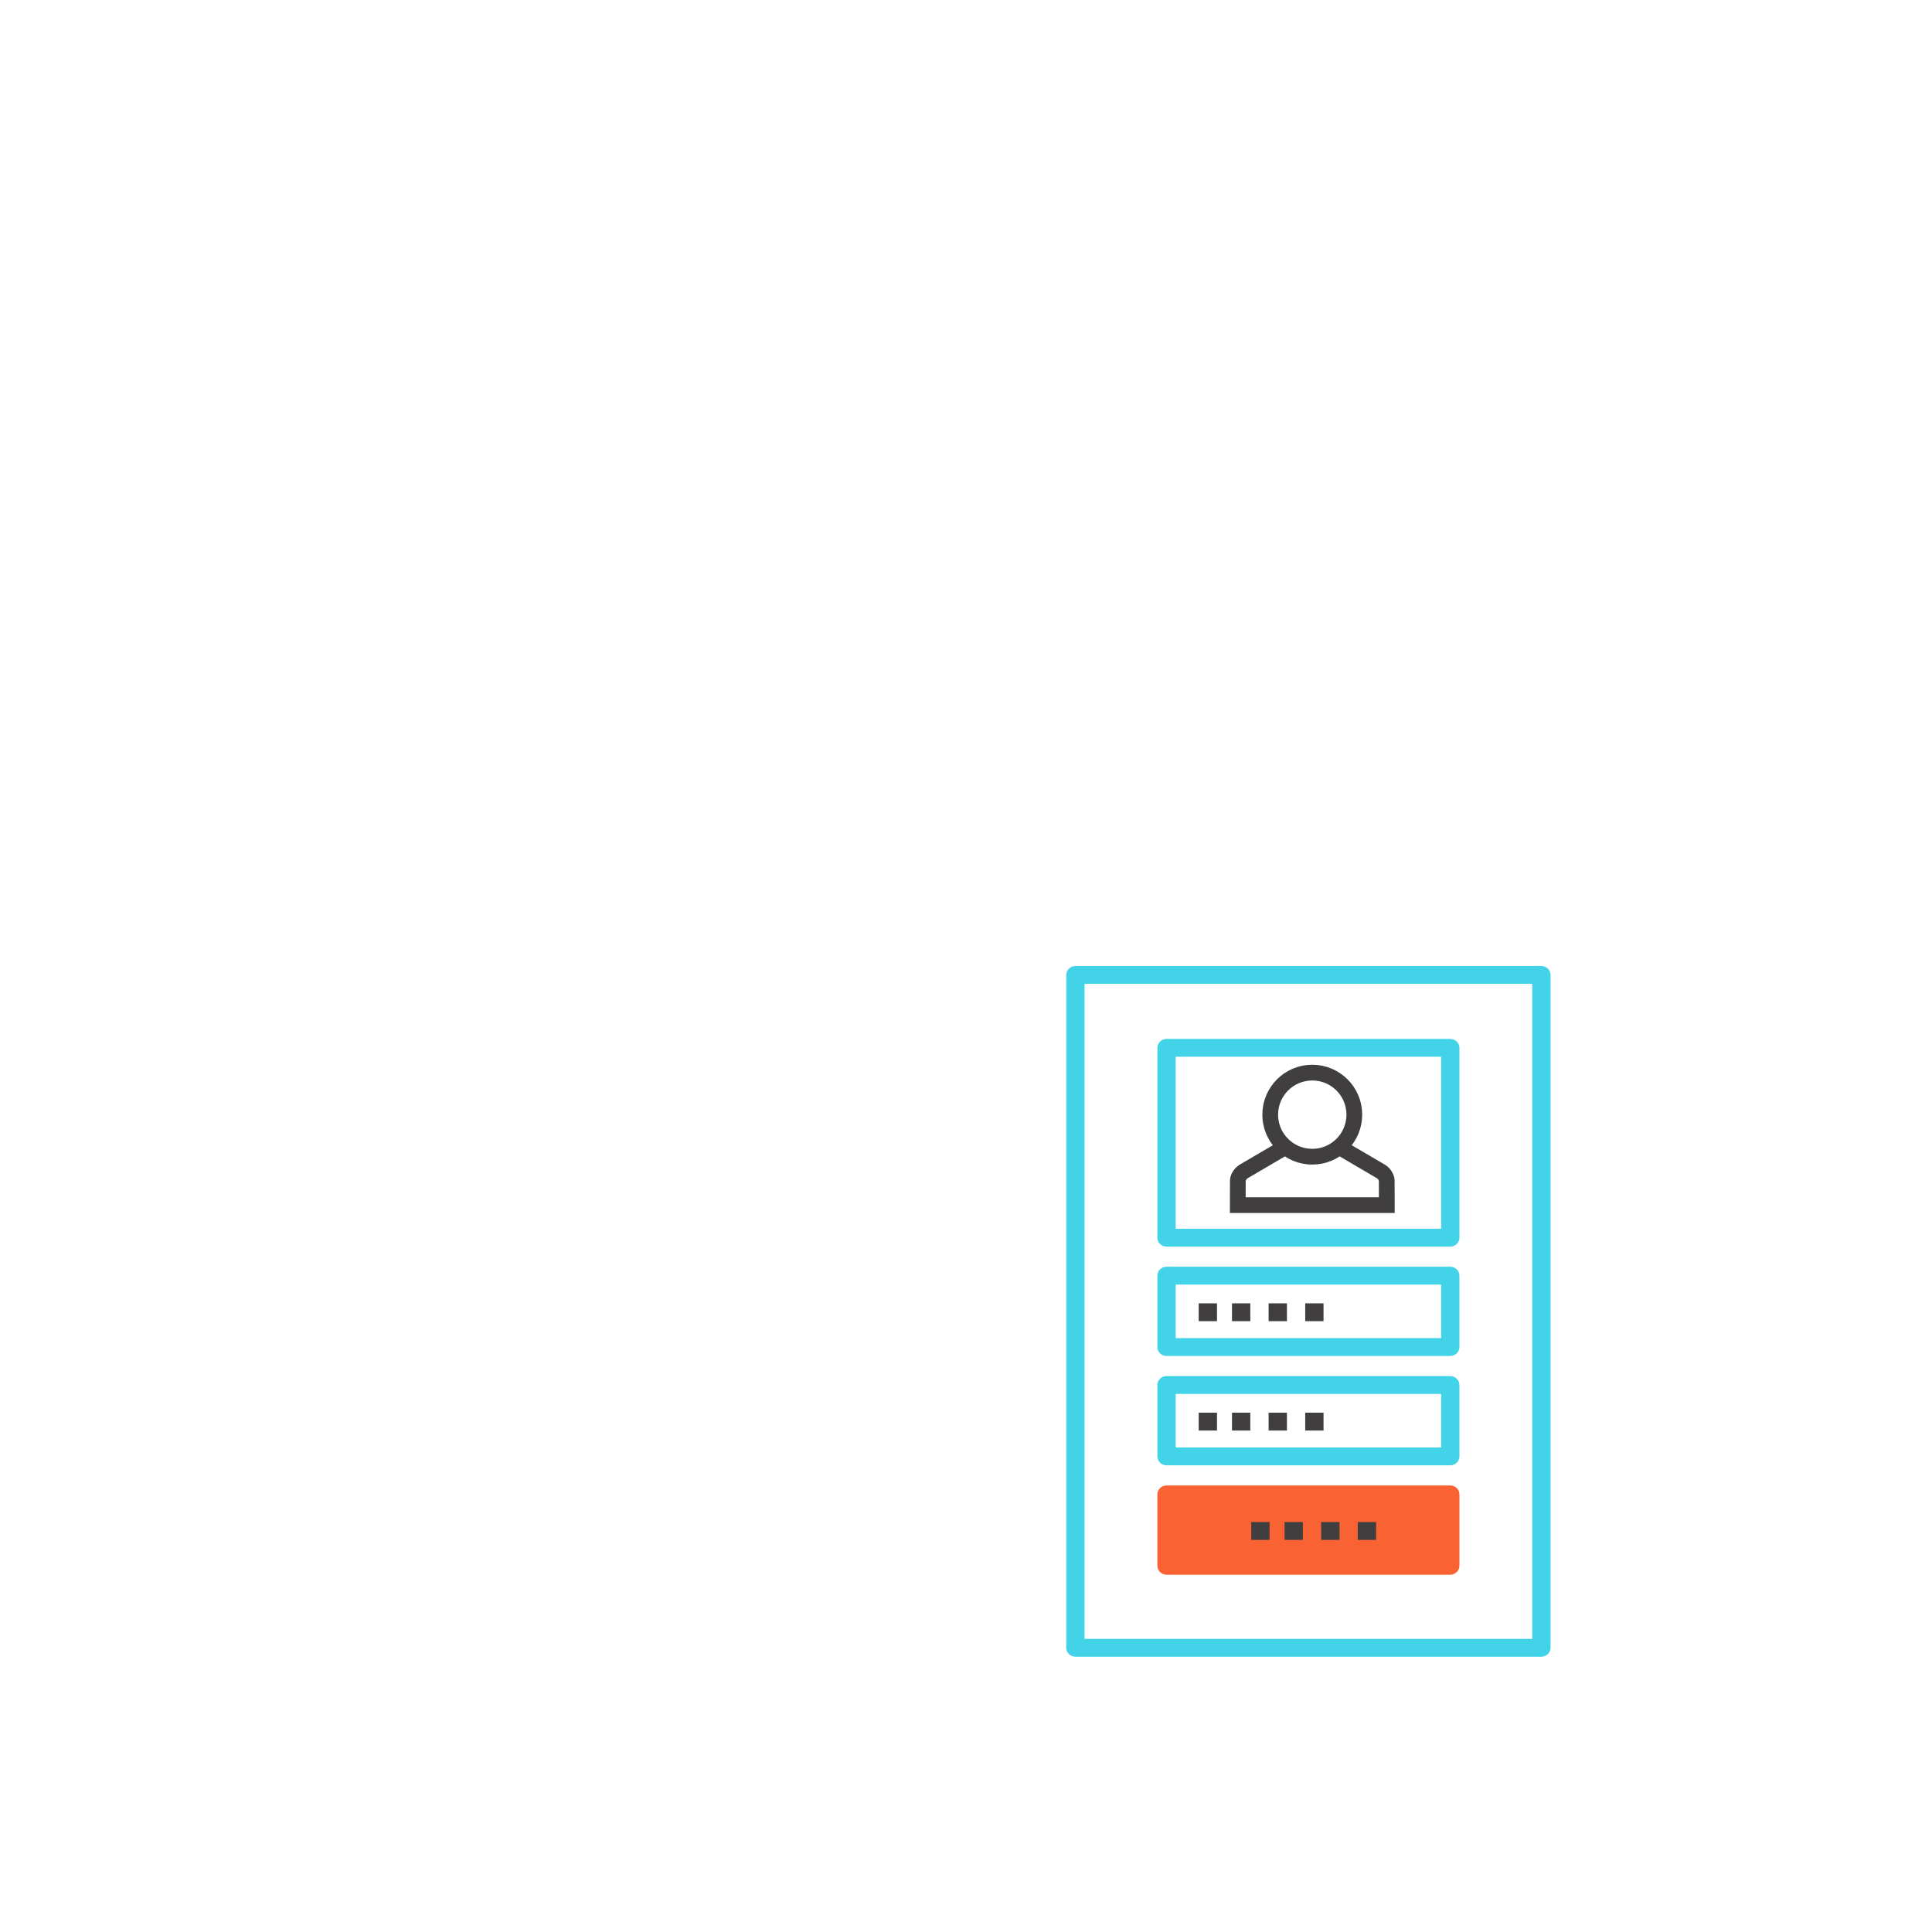 <svg width="212" height="212" viewBox="0 0 212 212" fill="none" xmlns="http://www.w3.org/2000/svg">
<path d="M159.141 139H128.004C127.452 139 127 139.441 127 139.979V147.813C127 148.351 127.452 148.792 128.004 148.792H159.141C159.693 148.792 160.145 148.351 160.145 147.813V139.979C160.145 139.441 159.693 139 159.141 139ZM129.009 140.958H158.136V146.834H129.009V140.958Z" fill="#43D3E8"/>
<path fill-rule="evenodd" clip-rule="evenodd" d="M143.223 144.973H145.232V143.015H143.223V144.973ZM141.215 144.973H139.206V143.015H141.215V144.973ZM135.188 144.973H137.197V143.015H135.188V144.973ZM131.534 144.973H133.543V143.015H131.534V144.973Z" fill="#403E3E"/>
<path d="M159.141 151H128.004C127.452 151 127 151.441 127 151.979V159.813C127 160.351 127.452 160.792 128.004 160.792H159.141C159.693 160.792 160.145 160.351 160.145 159.813V151.979C160.145 151.441 159.693 151 159.141 151ZM129.009 152.958H158.136V158.834H129.009V152.958Z" fill="#43D3E8"/>
<path fill-rule="evenodd" clip-rule="evenodd" d="M143.223 156.973H145.232V155.015H143.223V156.973ZM141.215 156.973H139.206V155.015H141.215V156.973ZM135.188 156.973H137.197V155.015H135.188V156.973ZM131.534 156.973H133.543V155.015H131.534V156.973Z" fill="#403E3E"/>
<path d="M159.141 163H128.004C127.452 163 127 163.441 127 163.979V171.813C127 172.351 127.452 172.792 128.004 172.792H159.141C159.693 172.792 160.145 172.351 160.145 171.813V163.979C160.145 163.441 159.693 163 159.141 163Z" fill="#F96232"/>
<path fill-rule="evenodd" clip-rule="evenodd" d="M148.991 168.973H151V167.015H148.991V168.973ZM146.983 168.973H144.974V167.015H146.983V168.973ZM140.956 168.973H142.965V167.015H140.956V168.973ZM137.302 168.973H139.311V167.015H137.302V168.973Z" fill="#403E3E"/>
<path d="M159.141 114H128.004C127.452 114 127 114.441 127 114.979V135.813C127 136.351 127.452 136.792 128.004 136.792H159.141C159.693 136.792 160.145 136.351 160.145 135.813V114.979C160.145 114.441 159.693 114 159.141 114ZM129.009 115.958H158.136V134.834H129.009V115.958Z" fill="#43D3E8"/>
<path d="M169.141 106H118.004C117.452 106 117 106.441 117 106.979V180.813C117 181.351 117.452 181.792 118.004 181.792H169.141C169.693 181.792 170.145 181.351 170.145 180.813V106.979C170.145 106.441 169.693 106 169.141 106ZM119.009 107.958H168.136V179.834H119.009V107.958Z" fill="#43D3E8"/>
<path d="M143.996 126.927C146.545 126.927 148.611 124.861 148.611 122.313C148.611 119.764 146.545 117.698 143.996 117.698C141.448 117.698 139.382 119.764 139.382 122.313C139.382 124.861 141.448 126.927 143.996 126.927Z" stroke="#403E3E" stroke-width="1.727" stroke-miterlimit="10"/>
<path d="M140.553 126.151L136.539 128.502C136.539 128.502 135.823 128.858 135.823 129.671L135.828 129.666L135.823 132.24H143.998H152.174L152.168 129.666L152.174 129.671C152.174 128.858 151.457 128.502 151.457 128.502L147.443 126.151" stroke="#403E3E" stroke-width="1.727" stroke-miterlimit="10"/>
</svg>
